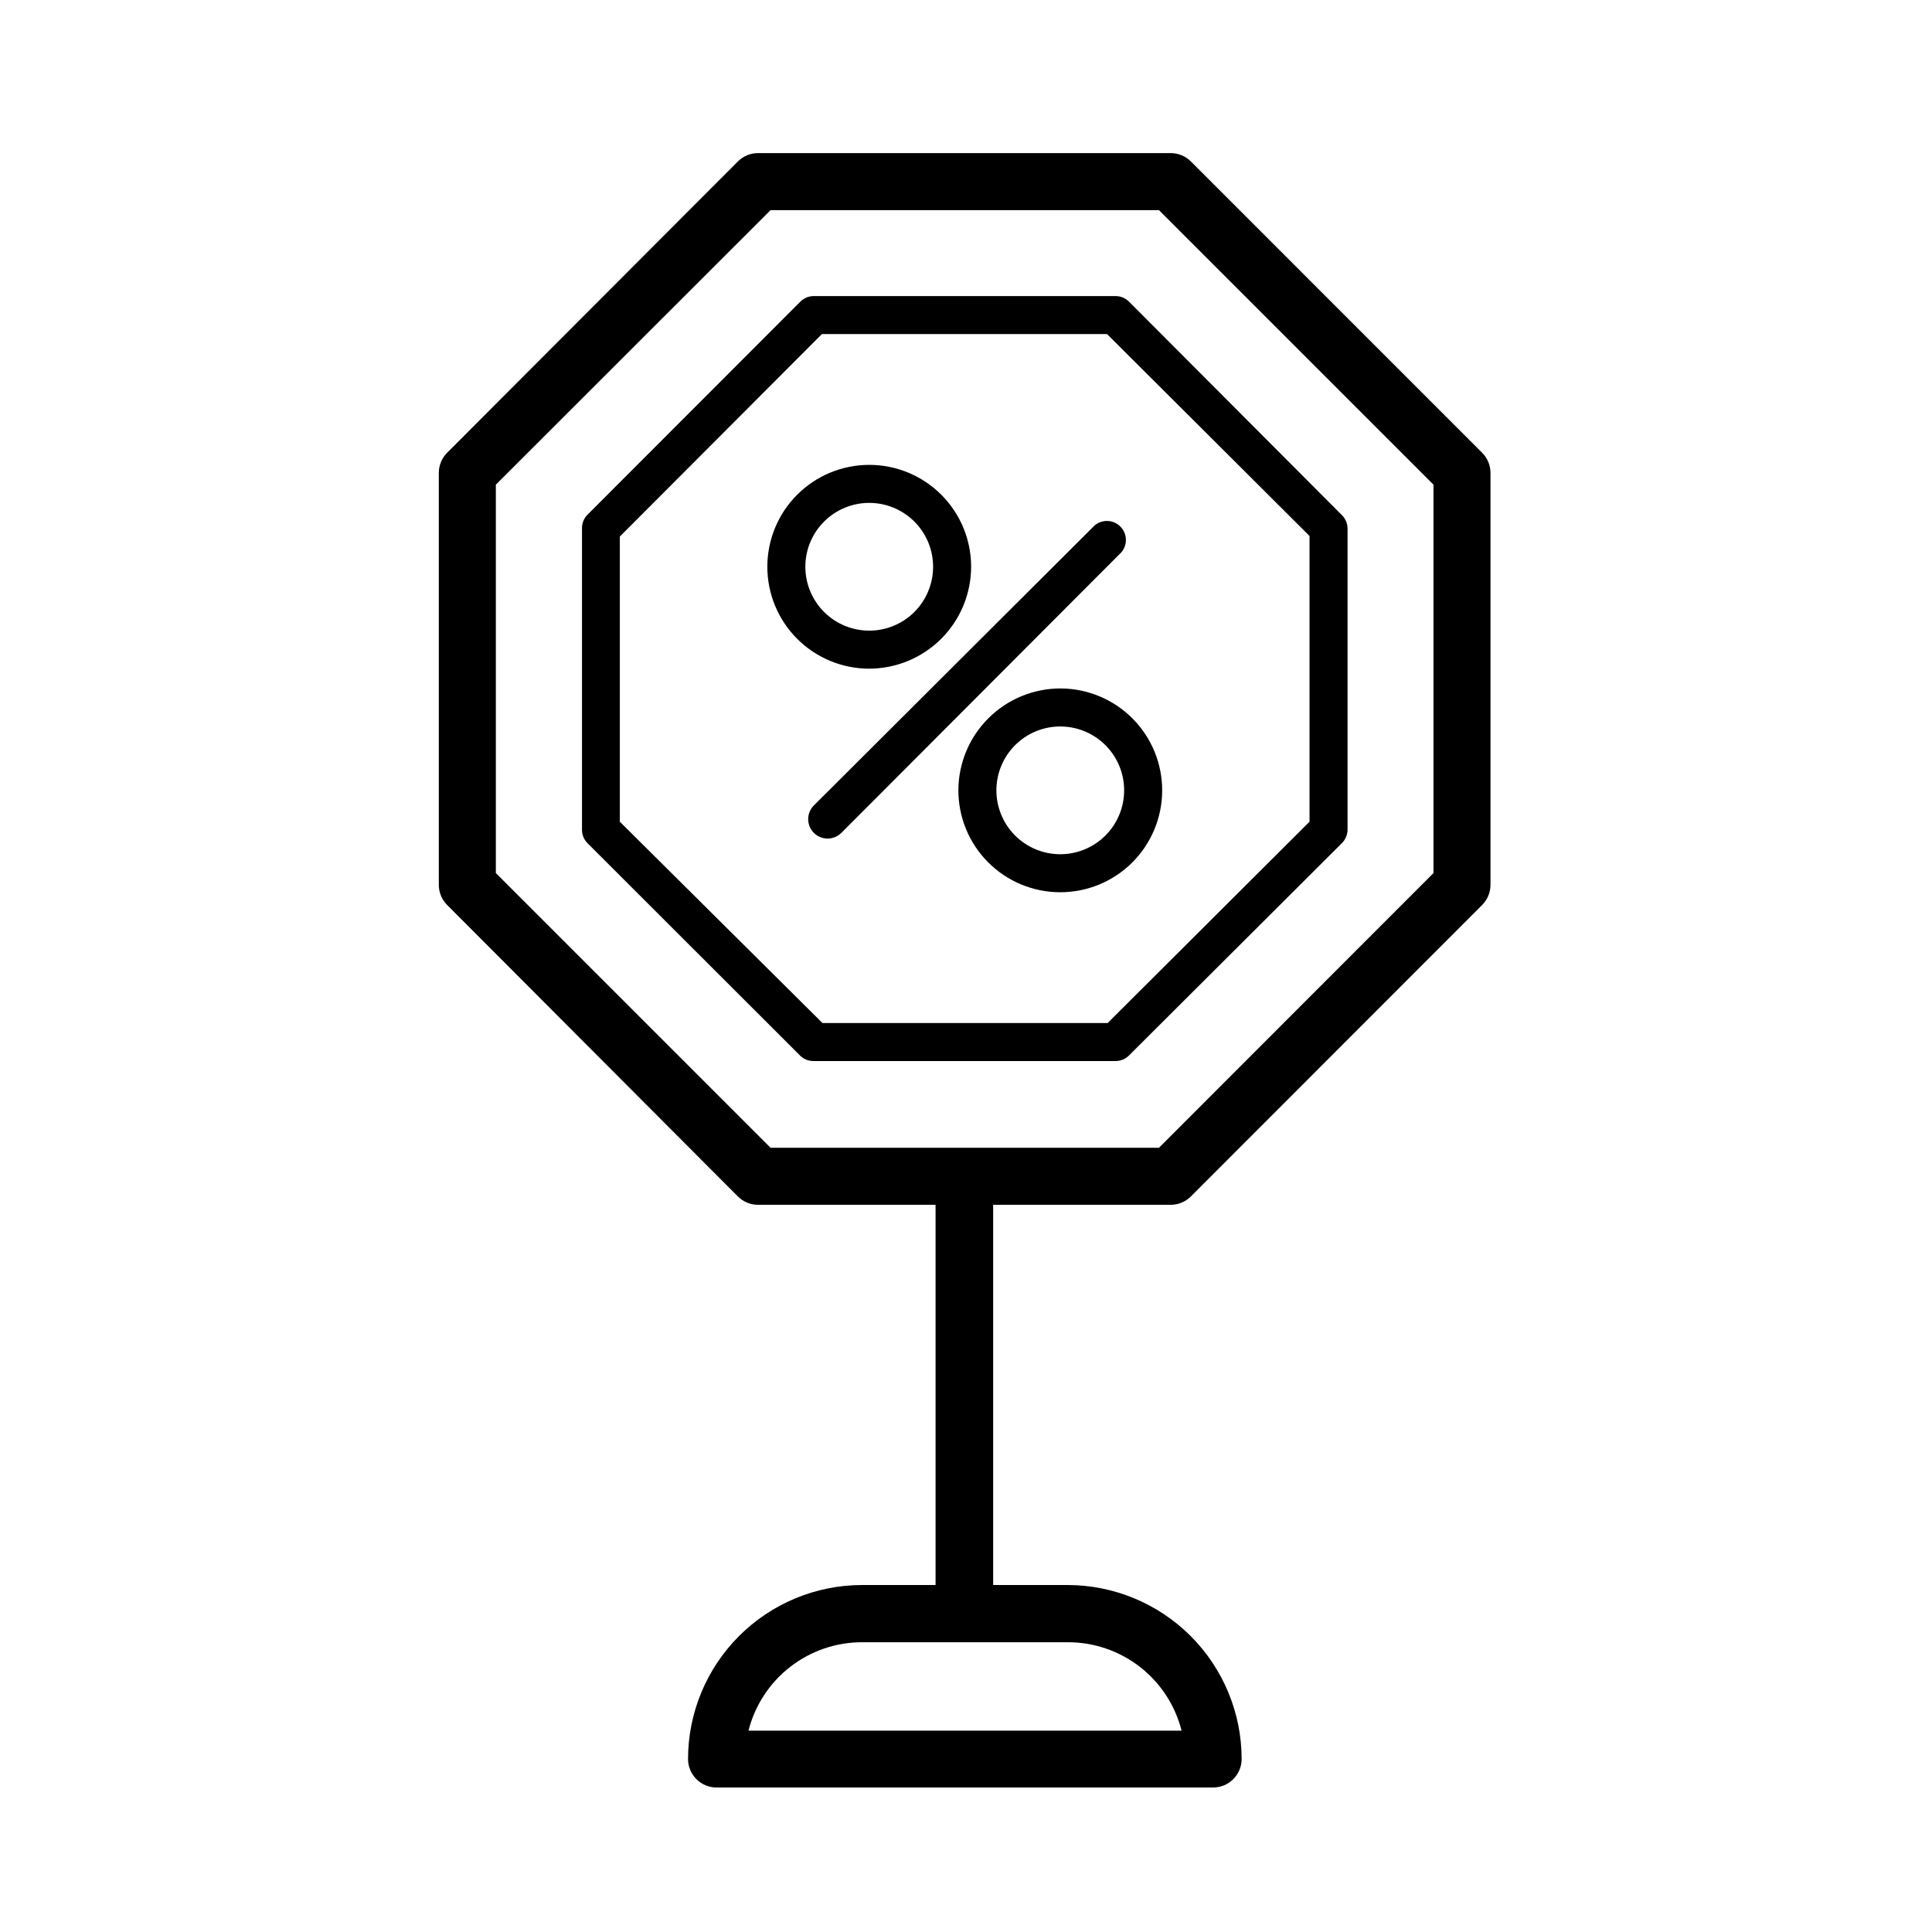 <?xml version="1.0" encoding="UTF-8"?>
<!-- Uploaded to: ICON Repo, www.svgrepo.com, Generator: ICON Repo Mixer Tools -->
<svg fill="#000000" width="800px" height="800px" version="1.1" viewBox="144 144 512 512" xmlns="http://www.w3.org/2000/svg">
 <g>
  <path d="m459.6 186.79c-1.414-1.418-3.336-2.215-5.34-2.215h-109.18c-2.07-0.055-4.074 0.746-5.539 2.215l-77.035 77.184c-1.418 1.418-2.215 3.34-2.215 5.34v109.18c0 2.004 0.797 3.926 2.215 5.344l77.035 77.23c1.414 1.418 3.336 2.215 5.34 2.219h47.055v100.76h-19.496c-12.223 0.012-23.941 4.875-32.582 13.516-8.645 8.645-13.504 20.359-13.52 32.582 0 4.176 3.387 7.559 7.559 7.559h131.59c4.176 0 7.559-3.383 7.559-7.559-0.012-12.223-4.875-23.938-13.516-32.582-8.645-8.641-20.359-13.504-32.582-13.516h-19.75v-100.76h47.055c2.004-0.004 3.926-0.801 5.34-2.219l77.184-77.23c1.418-1.418 2.215-3.34 2.219-5.344v-109.18c-0.004-2-0.801-3.922-2.219-5.34zm-32.695 392.42c6.93-0.031 13.672 2.258 19.152 6.504 5.477 4.246 9.375 10.203 11.074 16.922h-114.77c1.699-6.719 5.598-12.676 11.078-16.922 5.477-4.246 12.219-6.535 19.148-6.504zm96.984-203.84-72.75 72.801h-102.93l-72.801-72.801v-102.93l72.801-72.75h102.93l72.75 72.75z"/>
  <path d="m439.6 222.46h-79.902c-1.34-0.008-2.629 0.516-3.578 1.461l-56.426 56.477c-0.945 0.949-1.469 2.238-1.461 3.578v79.902c-0.008 1.34 0.516 2.625 1.461 3.578l56.477 56.426c0.961 0.875 2.227 1.344 3.527 1.309h79.902c1.34 0.008 2.625-0.516 3.578-1.461l56.477-56.324c0.941-0.949 1.469-2.238 1.461-3.578v-79.703c0.008-1.34-0.52-2.625-1.461-3.574l-56.477-56.629c-0.953-0.945-2.238-1.469-3.578-1.461zm51.438 139.3-53.504 53.355h-75.57l-53.707-53.355v-75.57l53.555-53.656h75.57l53.656 53.504z"/>
  <path d="m397.98 353.45c0 7.152 2.836 14.012 7.887 19.07 5.047 5.062 11.898 7.918 19.051 7.934 7.148 0.02 14.016-2.801 19.09-7.836 5.074-5.039 7.945-11.883 7.981-19.035 0.035-7.148-2.766-14.02-7.793-19.109-5.023-5.086-11.859-7.973-19.012-8.027-7.191-0.039-14.105 2.785-19.207 7.856-5.106 5.066-7.984 11.957-7.996 19.148zm43.934 0h-0.004c0 4.504-1.793 8.816-4.981 11.996-3.191 3.176-7.512 4.949-12.016 4.934-4.5-0.02-8.809-1.828-11.973-5.031-3.164-3.203-4.922-7.531-4.887-12.031 0.039-4.504 1.863-8.805 5.078-11.957 3.215-3.148 7.551-4.891 12.051-4.836 4.457 0.051 8.711 1.859 11.84 5.027 3.133 3.168 4.887 7.445 4.887 11.898z"/>
  <path d="m401.36 294.2c0-7.164-2.844-14.031-7.91-19.094-5.062-5.066-11.934-7.91-19.094-7.91-7.164 0-14.031 2.844-19.098 7.91-5.062 5.062-7.906 11.93-7.906 19.094 0 7.16 2.844 14.031 7.906 19.094 5.066 5.066 11.934 7.91 19.098 7.91 7.156-0.016 14.02-2.863 19.078-7.926 5.062-5.059 7.91-11.922 7.926-19.078zm-43.934 0c0-4.492 1.785-8.797 4.957-11.969 3.176-3.176 7.481-4.961 11.973-4.961 4.488 0 8.793 1.785 11.969 4.961 3.176 3.172 4.957 7.477 4.957 11.969 0 4.488-1.781 8.793-4.957 11.969s-7.481 4.957-11.969 4.957c-4.492 0-8.797-1.781-11.973-4.957-3.172-3.176-4.957-7.481-4.957-11.969z"/>
  <path d="m359.7 357.43c-2.019 2.004-2.031 5.262-0.027 7.281 2.004 2.016 5.262 2.027 7.281 0.023l74.211-74.359c1.711-2 1.598-4.981-0.266-6.84-1.859-1.863-4.84-1.977-6.84-0.266z"/>
 </g>
</svg>